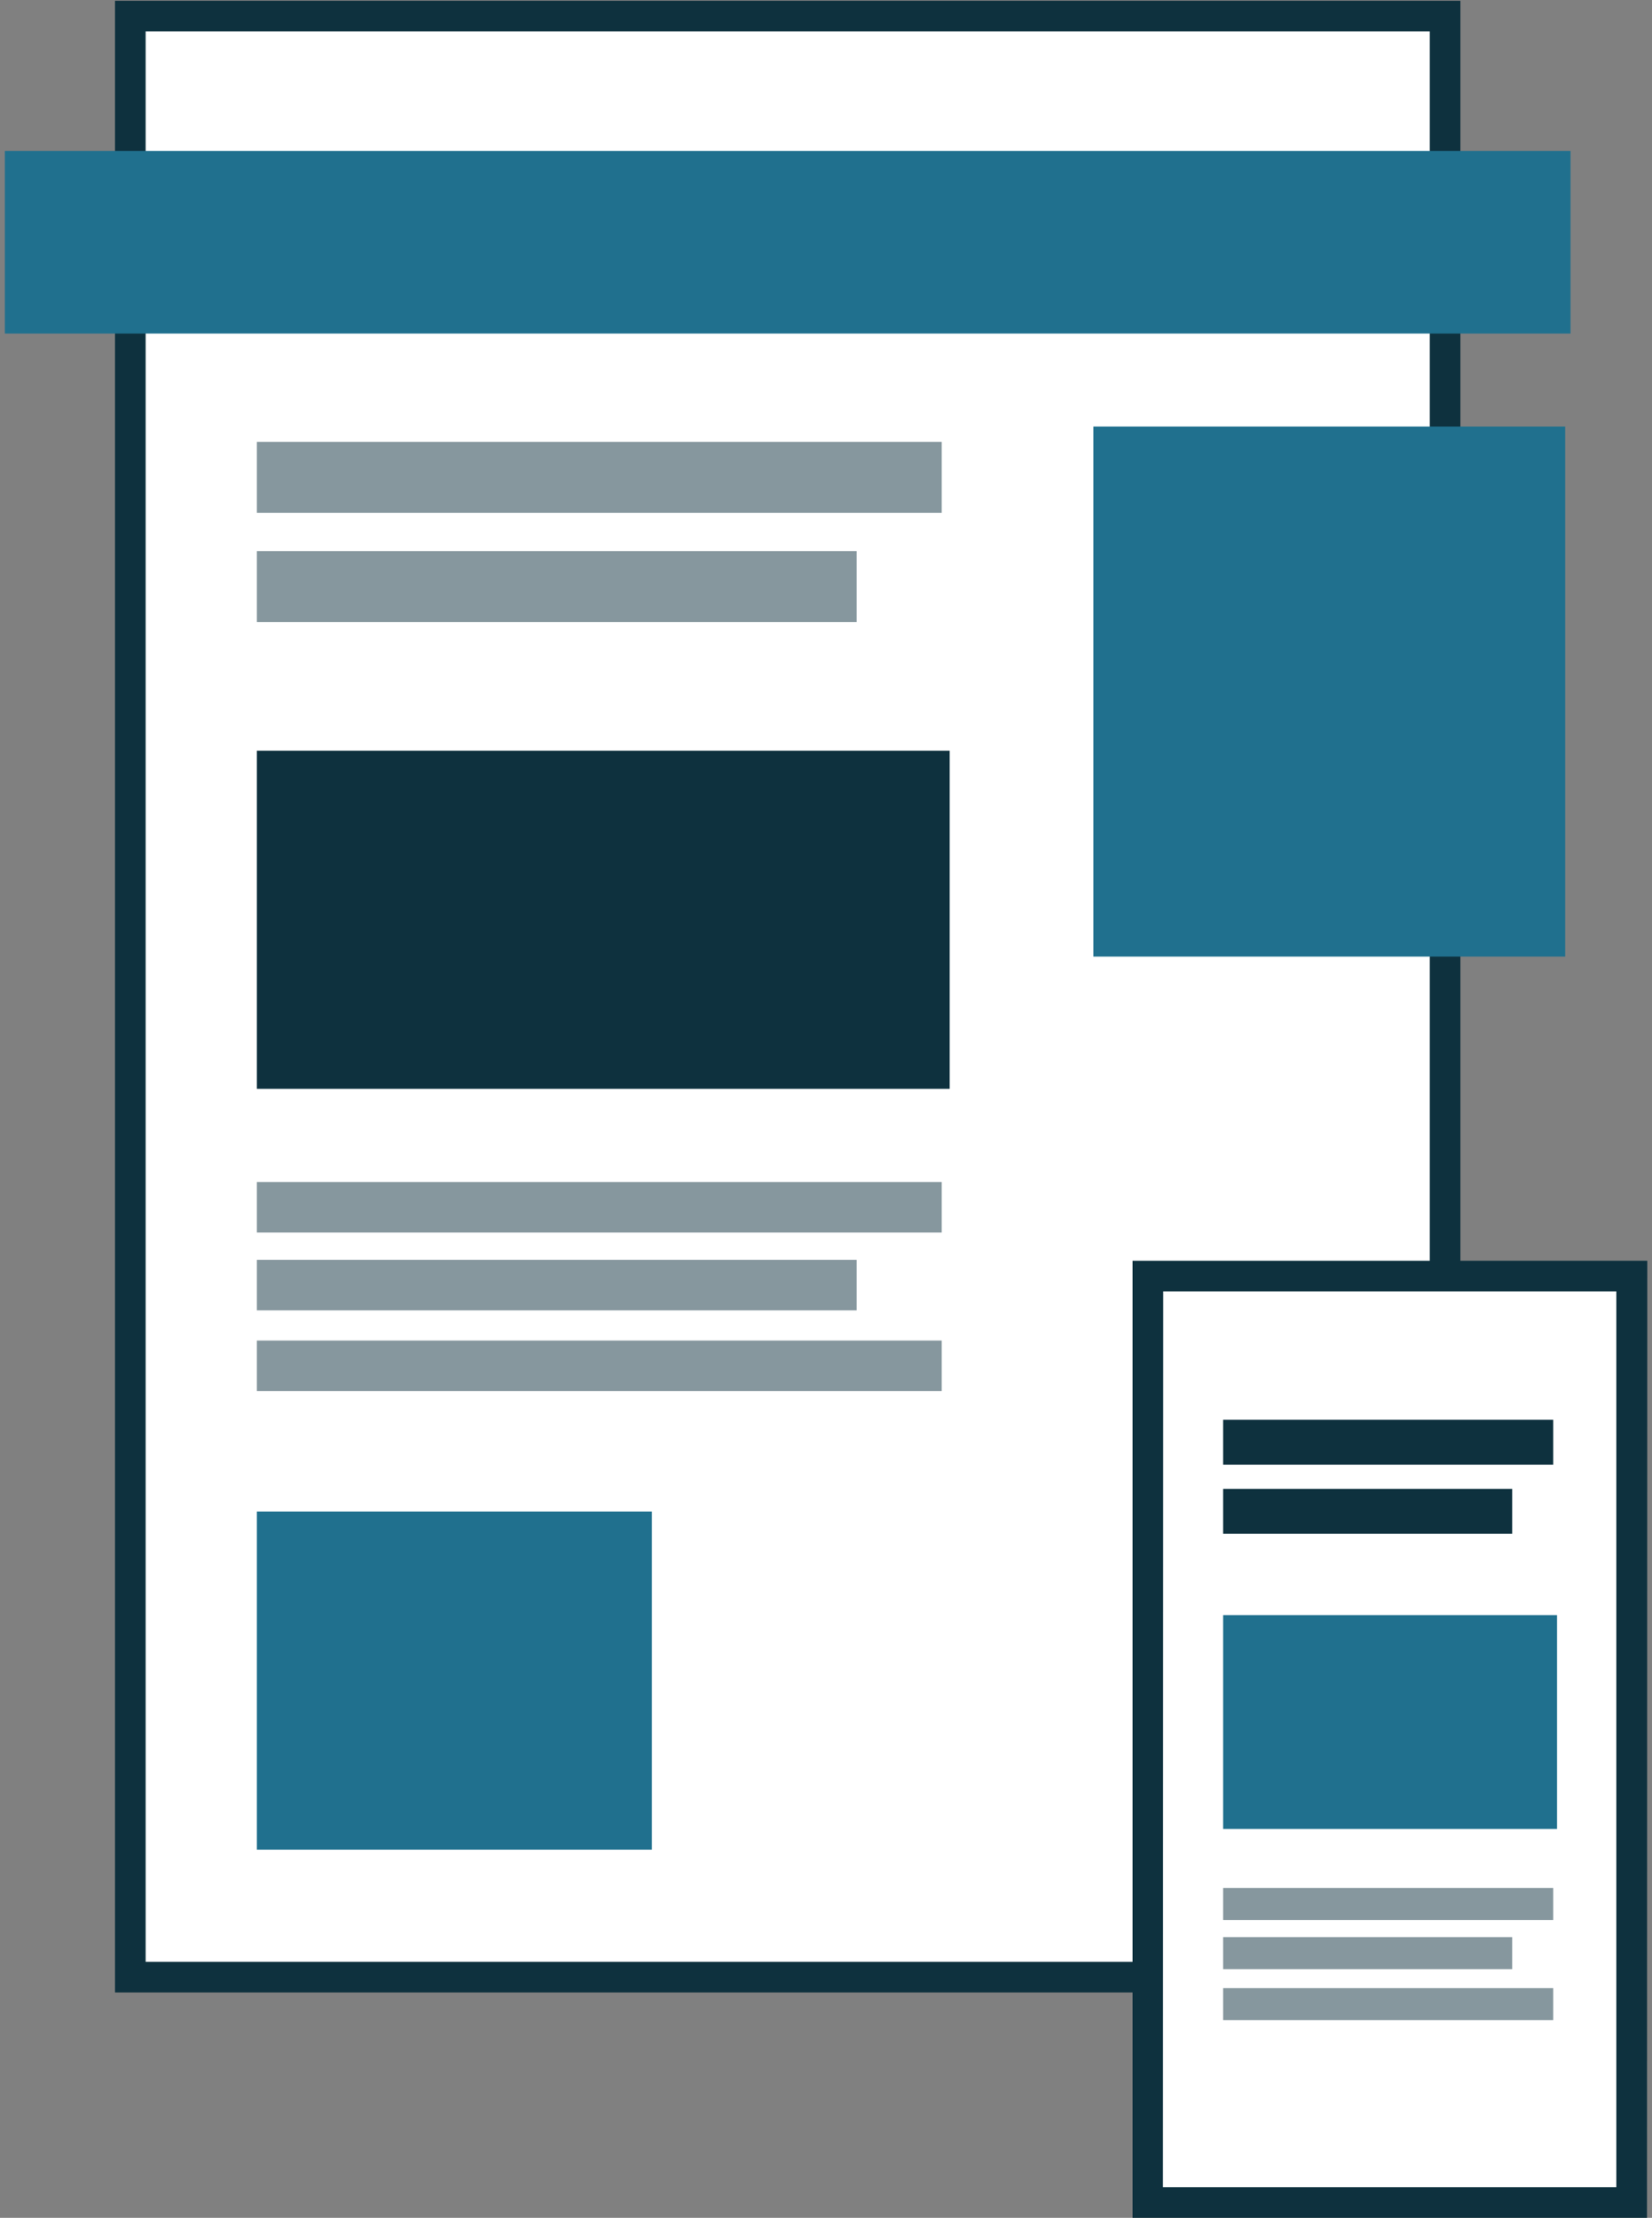 <svg xmlns="http://www.w3.org/2000/svg" width="149" height="200" viewBox="0 0 149 200" fill="none"><rect x="0" y="0" width="149" height="200" fill="#808080" stroke="none"/><g clip-path="url(#clip0_299_3941)"><path d="M130.351 1.382H11.755V178.295H130.351V1.382Z" fill="white"></path><path d="M131.719 179.677H10.373V0.069H131.719V179.677ZM13.136 176.914H128.956V2.832H13.136V176.914Z" fill="#0E313E"></path><path d="M147.165 115.059H103.507V198.618H147.165V115.059Z" fill="white"></path><path d="M148.547 200H102.153V113.692H148.574L148.547 200ZM104.888 197.237H145.783V116.455H104.916L104.888 197.237Z" fill="#0E313E"></path><path d="M141.652 13.609H0.439V30.077H141.652V13.609Z" fill="#20708E"></path><path d="M141.169 38.464H98.616V86.267H141.169V38.464Z" fill="#20708E"></path><path d="M58.798 136.308H23.167V166.8H58.798V136.308Z" fill="#20708E"></path><path d="M85.656 67.698H23.167V98.19H85.656V67.698Z" fill="#0E313E"></path><path opacity="0.5" d="M84.938 39.845H23.167V46.242H84.938V39.845Z" fill="#0E313E"></path><path opacity="0.5" d="M77.27 49.696H23.167V56.093H77.27V49.696Z" fill="#0E313E"></path><path opacity="0.5" d="M84.938 106.59H23.167V111.149H84.938V106.59Z" fill="#0E313E"></path><path opacity="0.5" d="M84.938 120.89H23.167V125.449H84.938V120.89Z" fill="#0E313E"></path><path opacity="0.5" d="M77.27 113.609H23.167V118.168H77.27V113.609Z" fill="#0E313E"></path><path d="M140.437 145.648H110.318V164.935H140.437V145.648Z" fill="#20708E"></path><path d="M140.091 128.033H110.318V132.081H140.091V128.033Z" fill="#0E313E"></path><path d="M136.389 134.264H110.318V138.312H136.389V134.264Z" fill="#0E313E"></path><path opacity="0.5" d="M140.091 170.254H110.318V173.142H140.091V170.254Z" fill="#0E313E"></path><path opacity="0.5" d="M140.091 179.29H110.318V182.177H140.091V179.29Z" fill="#0E313E"></path><path opacity="0.5" d="M136.389 174.689H110.318V177.577H136.389V174.689Z" fill="#0E313E"></path></g><defs><clipPath id="clip0_299_3941"><rect width="148.121" height="200" fill="white" transform="translate(0.439)"></rect></clipPath></defs></svg>